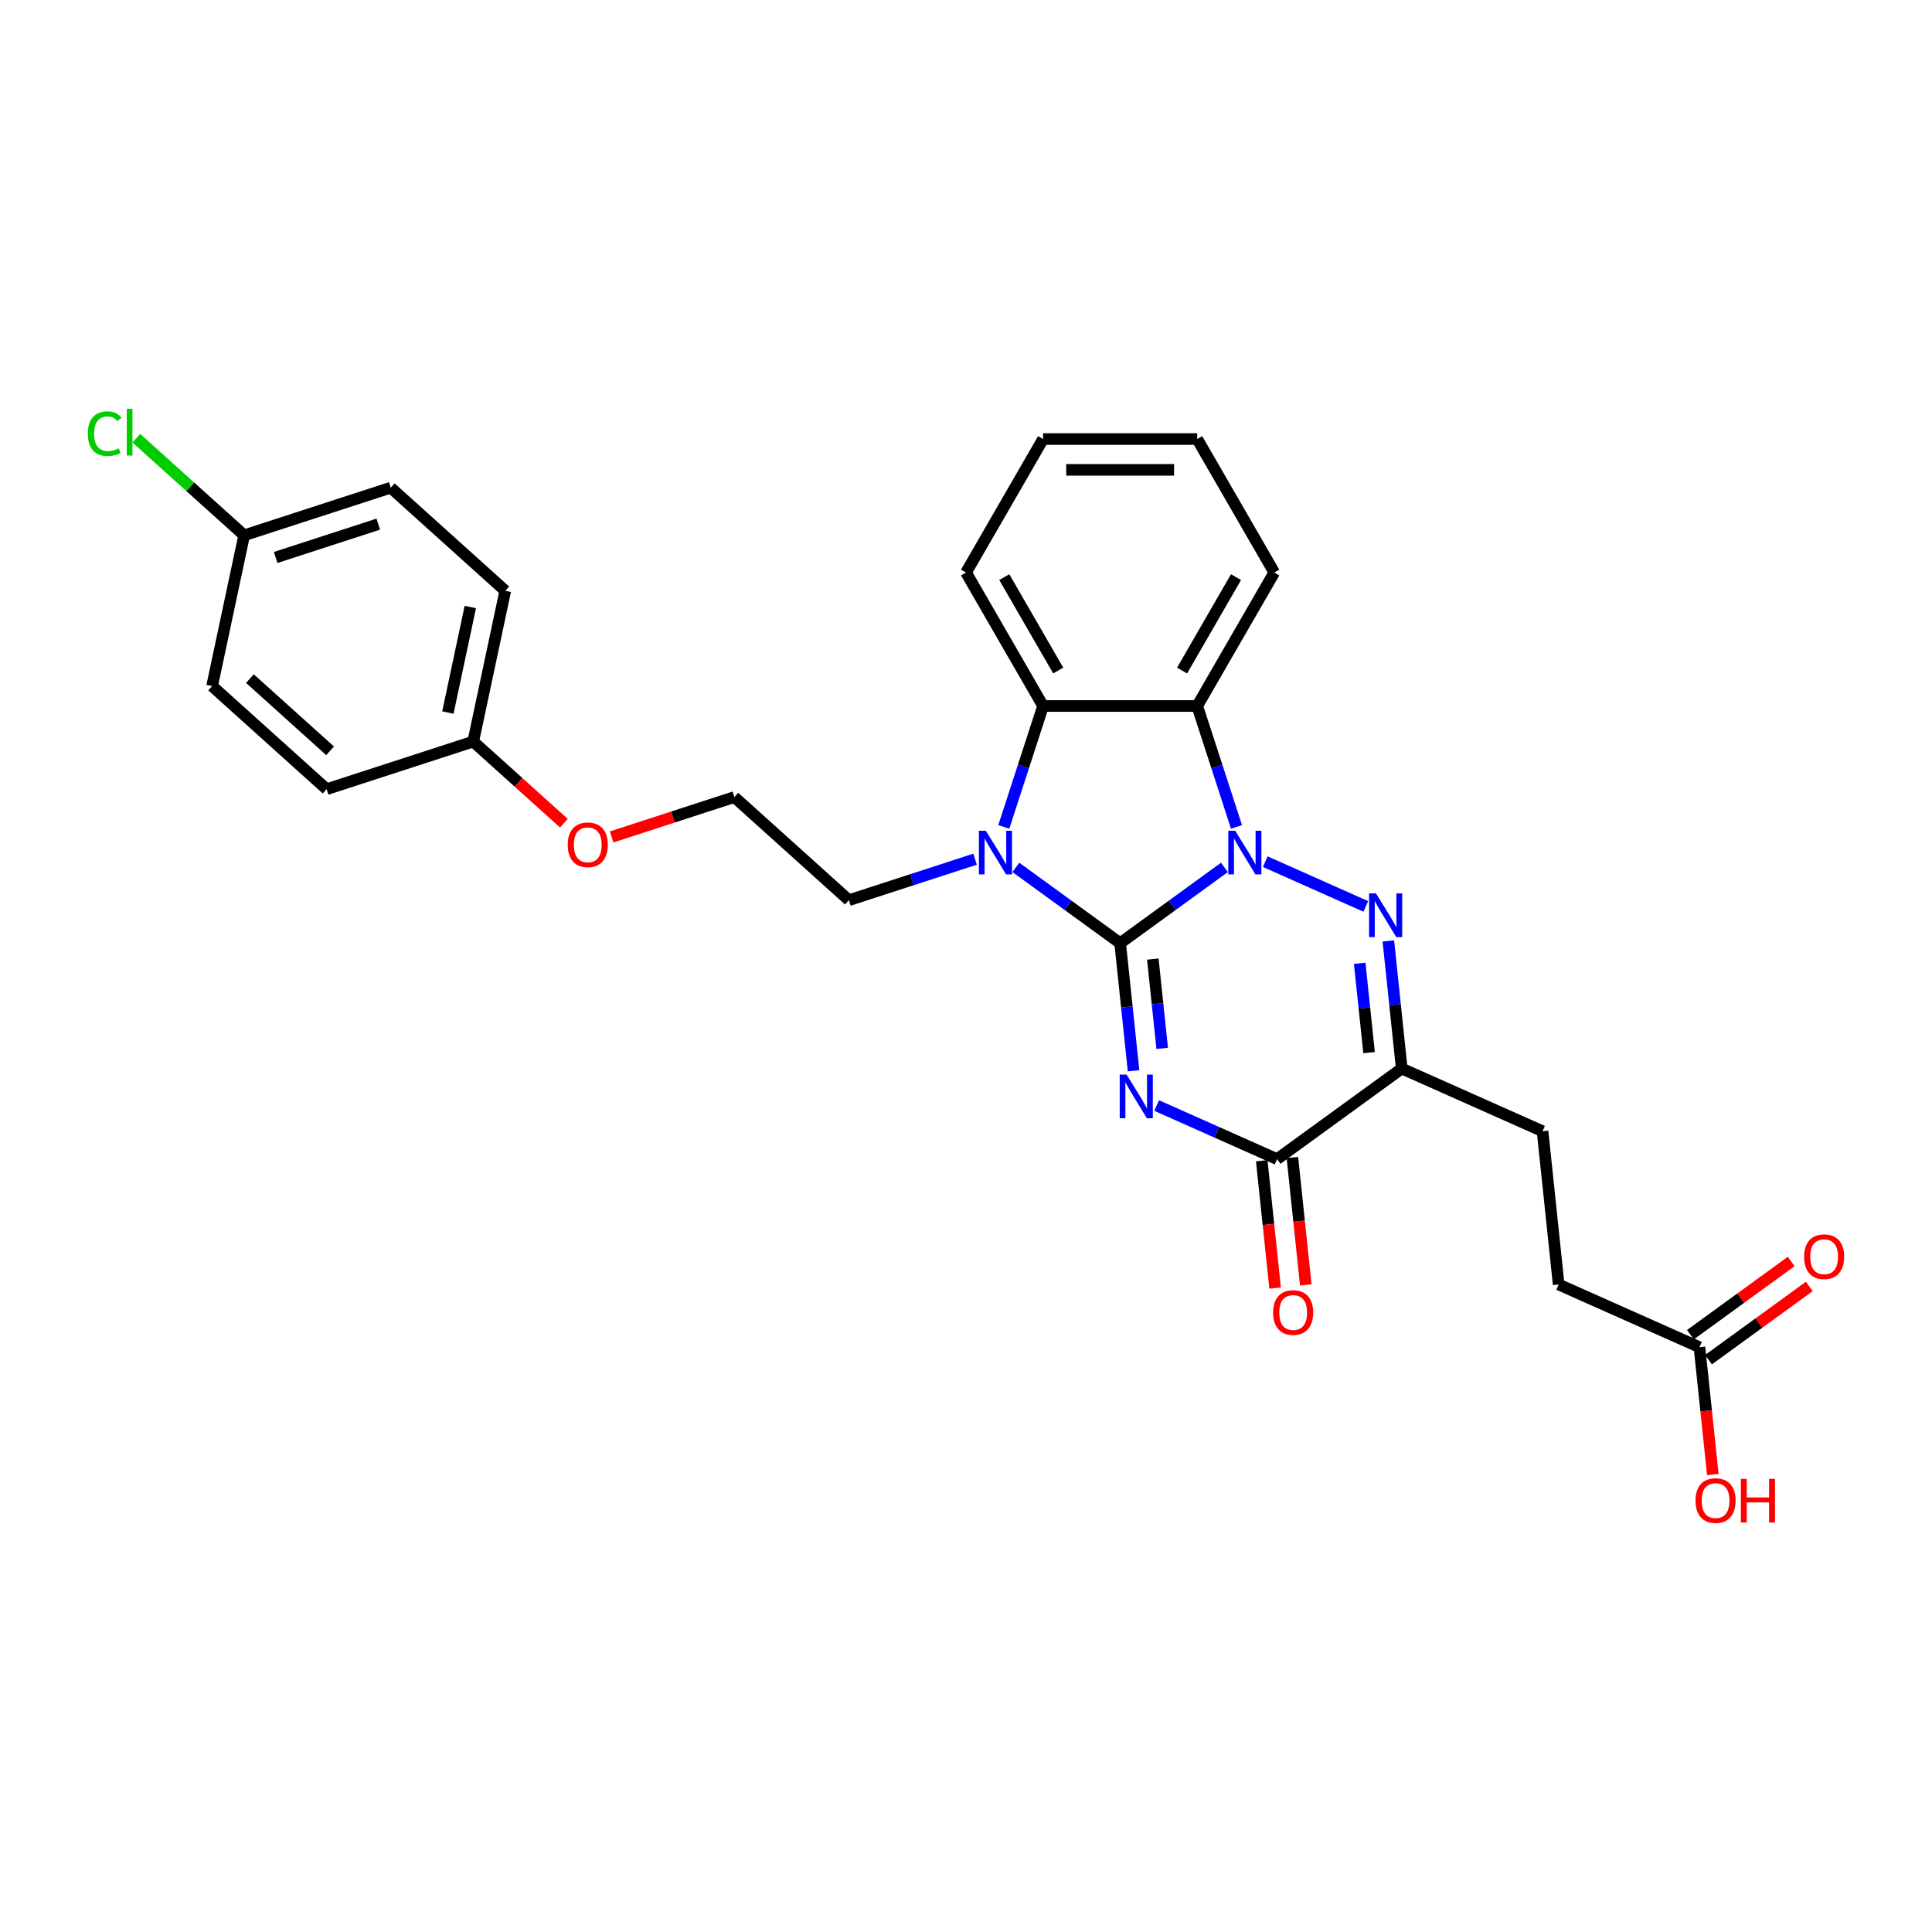 <?xml version='1.0' encoding='iso-8859-1'?>
<svg version='1.1' baseProfile='full'
              xmlns='http://www.w3.org/2000/svg'
                      xmlns:rdkit='http://www.rdkit.org/xml'
                      xmlns:xlink='http://www.w3.org/1999/xlink'
                  xml:space='preserve'
width='1000px' height='1000px' viewBox='0 0 1000 1000'>
<!-- END OF HEADER -->
<rect style='opacity:1.0;fill:#FFFFFF;stroke:none' width='1000' height='1000' x='0' y='0'> </rect>
<path class='bond-0' d='M 579.787,488.178 L 606.776,468.57' style='fill:none;fill-rule:evenodd;stroke:#000000;stroke-width:6px;stroke-linecap:butt;stroke-linejoin:miter;stroke-opacity:1' />
<path class='bond-0' d='M 606.776,468.57 L 633.764,448.962' style='fill:none;fill-rule:evenodd;stroke:#0000FF;stroke-width:6px;stroke-linecap:butt;stroke-linejoin:miter;stroke-opacity:1' />
<path class='bond-1' d='M 579.787,488.178 L 583.258,521.201' style='fill:none;fill-rule:evenodd;stroke:#000000;stroke-width:6px;stroke-linecap:butt;stroke-linejoin:miter;stroke-opacity:1' />
<path class='bond-1' d='M 583.258,521.201 L 586.729,554.225' style='fill:none;fill-rule:evenodd;stroke:#0000FF;stroke-width:6px;stroke-linecap:butt;stroke-linejoin:miter;stroke-opacity:1' />
<path class='bond-1' d='M 596.696,496.417 L 599.126,519.534' style='fill:none;fill-rule:evenodd;stroke:#000000;stroke-width:6px;stroke-linecap:butt;stroke-linejoin:miter;stroke-opacity:1' />
<path class='bond-1' d='M 599.126,519.534 L 601.555,542.65' style='fill:none;fill-rule:evenodd;stroke:#0000FF;stroke-width:6px;stroke-linecap:butt;stroke-linejoin:miter;stroke-opacity:1' />
<path class='bond-3' d='M 579.787,488.178 L 552.799,468.57' style='fill:none;fill-rule:evenodd;stroke:#000000;stroke-width:6px;stroke-linecap:butt;stroke-linejoin:miter;stroke-opacity:1' />
<path class='bond-3' d='M 552.799,468.57 L 525.811,448.962' style='fill:none;fill-rule:evenodd;stroke:#0000FF;stroke-width:6px;stroke-linecap:butt;stroke-linejoin:miter;stroke-opacity:1' />
<path class='bond-2' d='M 654.888,445.99 L 706.931,469.161' style='fill:none;fill-rule:evenodd;stroke:#0000FF;stroke-width:6px;stroke-linecap:butt;stroke-linejoin:miter;stroke-opacity:1' />
<path class='bond-6' d='M 640.008,427.997 L 629.841,396.708' style='fill:none;fill-rule:evenodd;stroke:#0000FF;stroke-width:6px;stroke-linecap:butt;stroke-linejoin:miter;stroke-opacity:1' />
<path class='bond-6' d='M 629.841,396.708 L 619.675,365.418' style='fill:none;fill-rule:evenodd;stroke:#000000;stroke-width:6px;stroke-linecap:butt;stroke-linejoin:miter;stroke-opacity:1' />
<path class='bond-5' d='M 598.688,572.218 L 629.846,586.09' style='fill:none;fill-rule:evenodd;stroke:#0000FF;stroke-width:6px;stroke-linecap:butt;stroke-linejoin:miter;stroke-opacity:1' />
<path class='bond-5' d='M 629.846,586.09 L 661.004,599.962' style='fill:none;fill-rule:evenodd;stroke:#000000;stroke-width:6px;stroke-linecap:butt;stroke-linejoin:miter;stroke-opacity:1' />
<path class='bond-29' d='M 718.601,487.025 L 722.071,520.049' style='fill:none;fill-rule:evenodd;stroke:#0000FF;stroke-width:6px;stroke-linecap:butt;stroke-linejoin:miter;stroke-opacity:1' />
<path class='bond-29' d='M 722.071,520.049 L 725.542,553.072' style='fill:none;fill-rule:evenodd;stroke:#000000;stroke-width:6px;stroke-linecap:butt;stroke-linejoin:miter;stroke-opacity:1' />
<path class='bond-29' d='M 703.774,498.6 L 706.204,521.717' style='fill:none;fill-rule:evenodd;stroke:#0000FF;stroke-width:6px;stroke-linecap:butt;stroke-linejoin:miter;stroke-opacity:1' />
<path class='bond-29' d='M 706.204,521.717 L 708.634,544.833' style='fill:none;fill-rule:evenodd;stroke:#000000;stroke-width:6px;stroke-linecap:butt;stroke-linejoin:miter;stroke-opacity:1' />
<path class='bond-7' d='M 519.567,427.997 L 529.734,396.708' style='fill:none;fill-rule:evenodd;stroke:#0000FF;stroke-width:6px;stroke-linecap:butt;stroke-linejoin:miter;stroke-opacity:1' />
<path class='bond-7' d='M 529.734,396.708 L 539.9,365.418' style='fill:none;fill-rule:evenodd;stroke:#000000;stroke-width:6px;stroke-linecap:butt;stroke-linejoin:miter;stroke-opacity:1' />
<path class='bond-12' d='M 504.686,444.72 L 472.033,455.33' style='fill:none;fill-rule:evenodd;stroke:#0000FF;stroke-width:6px;stroke-linecap:butt;stroke-linejoin:miter;stroke-opacity:1' />
<path class='bond-12' d='M 472.033,455.33 L 439.379,465.939' style='fill:none;fill-rule:evenodd;stroke:#000000;stroke-width:6px;stroke-linecap:butt;stroke-linejoin:miter;stroke-opacity:1' />
<path class='bond-4' d='M 725.542,553.072 L 661.004,599.962' style='fill:none;fill-rule:evenodd;stroke:#000000;stroke-width:6px;stroke-linecap:butt;stroke-linejoin:miter;stroke-opacity:1' />
<path class='bond-9' d='M 725.542,553.072 L 798.42,585.519' style='fill:none;fill-rule:evenodd;stroke:#000000;stroke-width:6px;stroke-linecap:butt;stroke-linejoin:miter;stroke-opacity:1' />
<path class='bond-10' d='M 653.07,600.796 L 656.534,633.756' style='fill:none;fill-rule:evenodd;stroke:#000000;stroke-width:6px;stroke-linecap:butt;stroke-linejoin:miter;stroke-opacity:1' />
<path class='bond-10' d='M 656.534,633.756 L 659.998,666.716' style='fill:none;fill-rule:evenodd;stroke:#FF0000;stroke-width:6px;stroke-linecap:butt;stroke-linejoin:miter;stroke-opacity:1' />
<path class='bond-10' d='M 668.937,599.129 L 672.401,632.088' style='fill:none;fill-rule:evenodd;stroke:#000000;stroke-width:6px;stroke-linecap:butt;stroke-linejoin:miter;stroke-opacity:1' />
<path class='bond-10' d='M 672.401,632.088 L 675.866,665.048' style='fill:none;fill-rule:evenodd;stroke:#FF0000;stroke-width:6px;stroke-linecap:butt;stroke-linejoin:miter;stroke-opacity:1' />
<path class='bond-15' d='M 619.675,365.418 L 659.562,296.331' style='fill:none;fill-rule:evenodd;stroke:#000000;stroke-width:6px;stroke-linecap:butt;stroke-linejoin:miter;stroke-opacity:1' />
<path class='bond-15' d='M 611.84,347.077 L 639.761,298.717' style='fill:none;fill-rule:evenodd;stroke:#000000;stroke-width:6px;stroke-linecap:butt;stroke-linejoin:miter;stroke-opacity:1' />
<path class='bond-28' d='M 619.675,365.418 L 539.9,365.418' style='fill:none;fill-rule:evenodd;stroke:#000000;stroke-width:6px;stroke-linecap:butt;stroke-linejoin:miter;stroke-opacity:1' />
<path class='bond-19' d='M 539.9,365.418 L 500.013,296.331' style='fill:none;fill-rule:evenodd;stroke:#000000;stroke-width:6px;stroke-linecap:butt;stroke-linejoin:miter;stroke-opacity:1' />
<path class='bond-19' d='M 547.734,347.077 L 519.813,298.717' style='fill:none;fill-rule:evenodd;stroke:#000000;stroke-width:6px;stroke-linecap:butt;stroke-linejoin:miter;stroke-opacity:1' />
<path class='bond-8' d='M 879.636,697.304 L 806.759,664.857' style='fill:none;fill-rule:evenodd;stroke:#000000;stroke-width:6px;stroke-linecap:butt;stroke-linejoin:miter;stroke-opacity:1' />
<path class='bond-11' d='M 884.325,703.758 L 910.412,684.805' style='fill:none;fill-rule:evenodd;stroke:#000000;stroke-width:6px;stroke-linecap:butt;stroke-linejoin:miter;stroke-opacity:1' />
<path class='bond-11' d='M 910.412,684.805 L 936.499,665.851' style='fill:none;fill-rule:evenodd;stroke:#FF0000;stroke-width:6px;stroke-linecap:butt;stroke-linejoin:miter;stroke-opacity:1' />
<path class='bond-11' d='M 874.947,690.85 L 901.034,671.897' style='fill:none;fill-rule:evenodd;stroke:#000000;stroke-width:6px;stroke-linecap:butt;stroke-linejoin:miter;stroke-opacity:1' />
<path class='bond-11' d='M 901.034,671.897 L 927.121,652.944' style='fill:none;fill-rule:evenodd;stroke:#FF0000;stroke-width:6px;stroke-linecap:butt;stroke-linejoin:miter;stroke-opacity:1' />
<path class='bond-17' d='M 879.636,697.304 L 883.1,730.264' style='fill:none;fill-rule:evenodd;stroke:#000000;stroke-width:6px;stroke-linecap:butt;stroke-linejoin:miter;stroke-opacity:1' />
<path class='bond-17' d='M 883.1,730.264 L 886.564,763.223' style='fill:none;fill-rule:evenodd;stroke:#FF0000;stroke-width:6px;stroke-linecap:butt;stroke-linejoin:miter;stroke-opacity:1' />
<path class='bond-13' d='M 798.42,585.519 L 806.759,664.857' style='fill:none;fill-rule:evenodd;stroke:#000000;stroke-width:6px;stroke-linecap:butt;stroke-linejoin:miter;stroke-opacity:1' />
<path class='bond-25' d='M 439.379,465.939 L 380.095,412.56' style='fill:none;fill-rule:evenodd;stroke:#000000;stroke-width:6px;stroke-linecap:butt;stroke-linejoin:miter;stroke-opacity:1' />
<path class='bond-14' d='M 126.373,277.073 L 202.243,252.422' style='fill:none;fill-rule:evenodd;stroke:#000000;stroke-width:6px;stroke-linecap:butt;stroke-linejoin:miter;stroke-opacity:1' />
<path class='bond-14' d='M 142.684,288.55 L 195.793,271.293' style='fill:none;fill-rule:evenodd;stroke:#000000;stroke-width:6px;stroke-linecap:butt;stroke-linejoin:miter;stroke-opacity:1' />
<path class='bond-18' d='M 126.373,277.073 L 98.462,251.942' style='fill:none;fill-rule:evenodd;stroke:#000000;stroke-width:6px;stroke-linecap:butt;stroke-linejoin:miter;stroke-opacity:1' />
<path class='bond-18' d='M 98.462,251.942 L 70.552,226.811' style='fill:none;fill-rule:evenodd;stroke:#00CC00;stroke-width:6px;stroke-linecap:butt;stroke-linejoin:miter;stroke-opacity:1' />
<path class='bond-31' d='M 126.373,277.073 L 109.787,355.104' style='fill:none;fill-rule:evenodd;stroke:#000000;stroke-width:6px;stroke-linecap:butt;stroke-linejoin:miter;stroke-opacity:1' />
<path class='bond-26' d='M 659.562,296.331 L 619.675,227.245' style='fill:none;fill-rule:evenodd;stroke:#000000;stroke-width:6px;stroke-linecap:butt;stroke-linejoin:miter;stroke-opacity:1' />
<path class='bond-16' d='M 244.941,383.832 L 268.4,404.955' style='fill:none;fill-rule:evenodd;stroke:#000000;stroke-width:6px;stroke-linecap:butt;stroke-linejoin:miter;stroke-opacity:1' />
<path class='bond-16' d='M 268.4,404.955 L 291.86,426.078' style='fill:none;fill-rule:evenodd;stroke:#FF0000;stroke-width:6px;stroke-linecap:butt;stroke-linejoin:miter;stroke-opacity:1' />
<path class='bond-22' d='M 244.941,383.832 L 169.071,408.484' style='fill:none;fill-rule:evenodd;stroke:#000000;stroke-width:6px;stroke-linecap:butt;stroke-linejoin:miter;stroke-opacity:1' />
<path class='bond-23' d='M 244.941,383.832 L 261.527,305.801' style='fill:none;fill-rule:evenodd;stroke:#000000;stroke-width:6px;stroke-linecap:butt;stroke-linejoin:miter;stroke-opacity:1' />
<path class='bond-23' d='M 231.823,368.81 L 243.433,314.189' style='fill:none;fill-rule:evenodd;stroke:#000000;stroke-width:6px;stroke-linecap:butt;stroke-linejoin:miter;stroke-opacity:1' />
<path class='bond-27' d='M 500.013,296.331 L 539.9,227.245' style='fill:none;fill-rule:evenodd;stroke:#000000;stroke-width:6px;stroke-linecap:butt;stroke-linejoin:miter;stroke-opacity:1' />
<path class='bond-20' d='M 109.787,355.104 L 169.071,408.484' style='fill:none;fill-rule:evenodd;stroke:#000000;stroke-width:6px;stroke-linecap:butt;stroke-linejoin:miter;stroke-opacity:1' />
<path class='bond-20' d='M 129.356,351.254 L 170.854,388.62' style='fill:none;fill-rule:evenodd;stroke:#000000;stroke-width:6px;stroke-linecap:butt;stroke-linejoin:miter;stroke-opacity:1' />
<path class='bond-21' d='M 202.243,252.422 L 261.527,305.801' style='fill:none;fill-rule:evenodd;stroke:#000000;stroke-width:6px;stroke-linecap:butt;stroke-linejoin:miter;stroke-opacity:1' />
<path class='bond-24' d='M 316.59,433.194 L 348.342,422.877' style='fill:none;fill-rule:evenodd;stroke:#FF0000;stroke-width:6px;stroke-linecap:butt;stroke-linejoin:miter;stroke-opacity:1' />
<path class='bond-24' d='M 348.342,422.877 L 380.095,412.56' style='fill:none;fill-rule:evenodd;stroke:#000000;stroke-width:6px;stroke-linecap:butt;stroke-linejoin:miter;stroke-opacity:1' />
<path class='bond-30' d='M 619.675,227.245 L 539.9,227.245' style='fill:none;fill-rule:evenodd;stroke:#000000;stroke-width:6px;stroke-linecap:butt;stroke-linejoin:miter;stroke-opacity:1' />
<path class='bond-30' d='M 607.708,243.2 L 551.866,243.2' style='fill:none;fill-rule:evenodd;stroke:#000000;stroke-width:6px;stroke-linecap:butt;stroke-linejoin:miter;stroke-opacity:1' />
<path  class='atom-1' d='M 639.332 429.992
L 646.735 441.958
Q 647.469 443.139, 648.65 445.277
Q 649.831 447.414, 649.894 447.542
L 649.894 429.992
L 652.894 429.992
L 652.894 452.584
L 649.799 452.584
L 641.853 439.501
Q 640.928 437.969, 639.939 436.214
Q 638.981 434.459, 638.694 433.917
L 638.694 452.584
L 635.758 452.584
L 635.758 429.992
L 639.332 429.992
' fill='#0000FF'/>
<path  class='atom-2' d='M 583.132 556.219
L 590.535 568.185
Q 591.269 569.366, 592.45 571.504
Q 593.63 573.642, 593.694 573.77
L 593.694 556.219
L 596.694 556.219
L 596.694 578.811
L 593.599 578.811
L 585.653 565.728
Q 584.728 564.197, 583.738 562.442
Q 582.781 560.687, 582.494 560.144
L 582.494 578.811
L 579.558 578.811
L 579.558 556.219
L 583.132 556.219
' fill='#0000FF'/>
<path  class='atom-3' d='M 712.21 462.439
L 719.613 474.405
Q 720.347 475.586, 721.527 477.724
Q 722.708 479.862, 722.772 479.989
L 722.772 462.439
L 725.771 462.439
L 725.771 485.031
L 722.676 485.031
L 714.731 471.948
Q 713.805 470.416, 712.816 468.661
Q 711.859 466.906, 711.572 466.364
L 711.572 485.031
L 708.636 485.031
L 708.636 462.439
L 712.21 462.439
' fill='#0000FF'/>
<path  class='atom-4' d='M 510.255 429.992
L 517.658 441.958
Q 518.392 443.139, 519.572 445.277
Q 520.753 447.414, 520.817 447.542
L 520.817 429.992
L 523.816 429.992
L 523.816 452.584
L 520.721 452.584
L 512.776 439.501
Q 511.85 437.969, 510.861 436.214
Q 509.904 434.459, 509.617 433.917
L 509.617 452.584
L 506.681 452.584
L 506.681 429.992
L 510.255 429.992
' fill='#0000FF'/>
<path  class='atom-11' d='M 658.972 679.364
Q 658.972 673.939, 661.652 670.908
Q 664.332 667.876, 669.342 667.876
Q 674.352 667.876, 677.032 670.908
Q 679.713 673.939, 679.713 679.364
Q 679.713 684.852, 677.001 687.979
Q 674.288 691.074, 669.342 691.074
Q 664.364 691.074, 661.652 687.979
Q 658.972 684.884, 658.972 679.364
M 669.342 688.522
Q 672.788 688.522, 674.639 686.224
Q 676.522 683.895, 676.522 679.364
Q 676.522 674.928, 674.639 672.694
Q 672.788 670.429, 669.342 670.429
Q 665.896 670.429, 664.013 672.663
Q 662.163 674.896, 662.163 679.364
Q 662.163 683.927, 664.013 686.224
Q 665.896 688.522, 669.342 688.522
' fill='#FF0000'/>
<path  class='atom-12' d='M 933.804 650.478
Q 933.804 645.053, 936.485 642.021
Q 939.165 638.99, 944.175 638.99
Q 949.185 638.99, 951.865 642.021
Q 954.545 645.053, 954.545 650.478
Q 954.545 655.966, 951.833 659.093
Q 949.121 662.188, 944.175 662.188
Q 939.197 662.188, 936.485 659.093
Q 933.804 655.998, 933.804 650.478
M 944.175 659.636
Q 947.621 659.636, 949.472 657.338
Q 951.354 655.009, 951.354 650.478
Q 951.354 646.042, 949.472 643.808
Q 947.621 641.543, 944.175 641.543
Q 940.729 641.543, 938.846 643.777
Q 936.995 646.01, 936.995 650.478
Q 936.995 655.041, 938.846 657.338
Q 940.729 659.636, 944.175 659.636
' fill='#FF0000'/>
<path  class='atom-18' d='M 877.604 776.705
Q 877.604 771.28, 880.284 768.249
Q 882.965 765.218, 887.975 765.218
Q 892.985 765.218, 895.665 768.249
Q 898.345 771.28, 898.345 776.705
Q 898.345 782.194, 895.633 785.321
Q 892.921 788.416, 887.975 788.416
Q 882.997 788.416, 880.284 785.321
Q 877.604 782.225, 877.604 776.705
M 887.975 785.863
Q 891.421 785.863, 893.272 783.566
Q 895.154 781.236, 895.154 776.705
Q 895.154 772.27, 893.272 770.036
Q 891.421 767.77, 887.975 767.77
Q 884.528 767.77, 882.646 770.004
Q 880.795 772.238, 880.795 776.705
Q 880.795 781.268, 882.646 783.566
Q 884.528 785.863, 887.975 785.863
' fill='#FF0000'/>
<path  class='atom-18' d='M 901.058 765.473
L 904.121 765.473
L 904.121 775.078
L 915.672 775.078
L 915.672 765.473
L 918.736 765.473
L 918.736 788.065
L 915.672 788.065
L 915.672 777.63
L 904.121 777.63
L 904.121 788.065
L 901.058 788.065
L 901.058 765.473
' fill='#FF0000'/>
<path  class='atom-19' d='M 45.455 224.476
Q 45.455 218.859, 48.071 215.924
Q 50.72 212.956, 55.73 212.956
Q 60.388 212.956, 62.877 216.243
L 60.771 217.966
Q 58.952 215.573, 55.73 215.573
Q 52.315 215.573, 50.496 217.87
Q 48.709 220.136, 48.709 224.476
Q 48.709 228.943, 50.56 231.24
Q 52.443 233.538, 56.081 233.538
Q 58.569 233.538, 61.473 232.038
L 62.367 234.431
Q 61.186 235.197, 59.399 235.644
Q 57.612 236.091, 55.634 236.091
Q 50.72 236.091, 48.071 233.091
Q 45.455 230.092, 45.455 224.476
' fill='#00CC00'/>
<path  class='atom-19' d='M 65.621 211.584
L 68.557 211.584
L 68.557 235.804
L 65.621 235.804
L 65.621 211.584
' fill='#00CC00'/>
<path  class='atom-25' d='M 293.854 437.275
Q 293.854 431.851, 296.535 428.819
Q 299.215 425.788, 304.225 425.788
Q 309.235 425.788, 311.915 428.819
Q 314.596 431.851, 314.596 437.275
Q 314.596 442.764, 311.883 445.891
Q 309.171 448.986, 304.225 448.986
Q 299.247 448.986, 296.535 445.891
Q 293.854 442.796, 293.854 437.275
M 304.225 446.434
Q 307.671 446.434, 309.522 444.136
Q 311.405 441.807, 311.405 437.275
Q 311.405 432.84, 309.522 430.606
Q 307.671 428.341, 304.225 428.341
Q 300.779 428.341, 298.896 430.574
Q 297.045 432.808, 297.045 437.275
Q 297.045 441.839, 298.896 444.136
Q 300.779 446.434, 304.225 446.434
' fill='#FF0000'/>
</svg>
